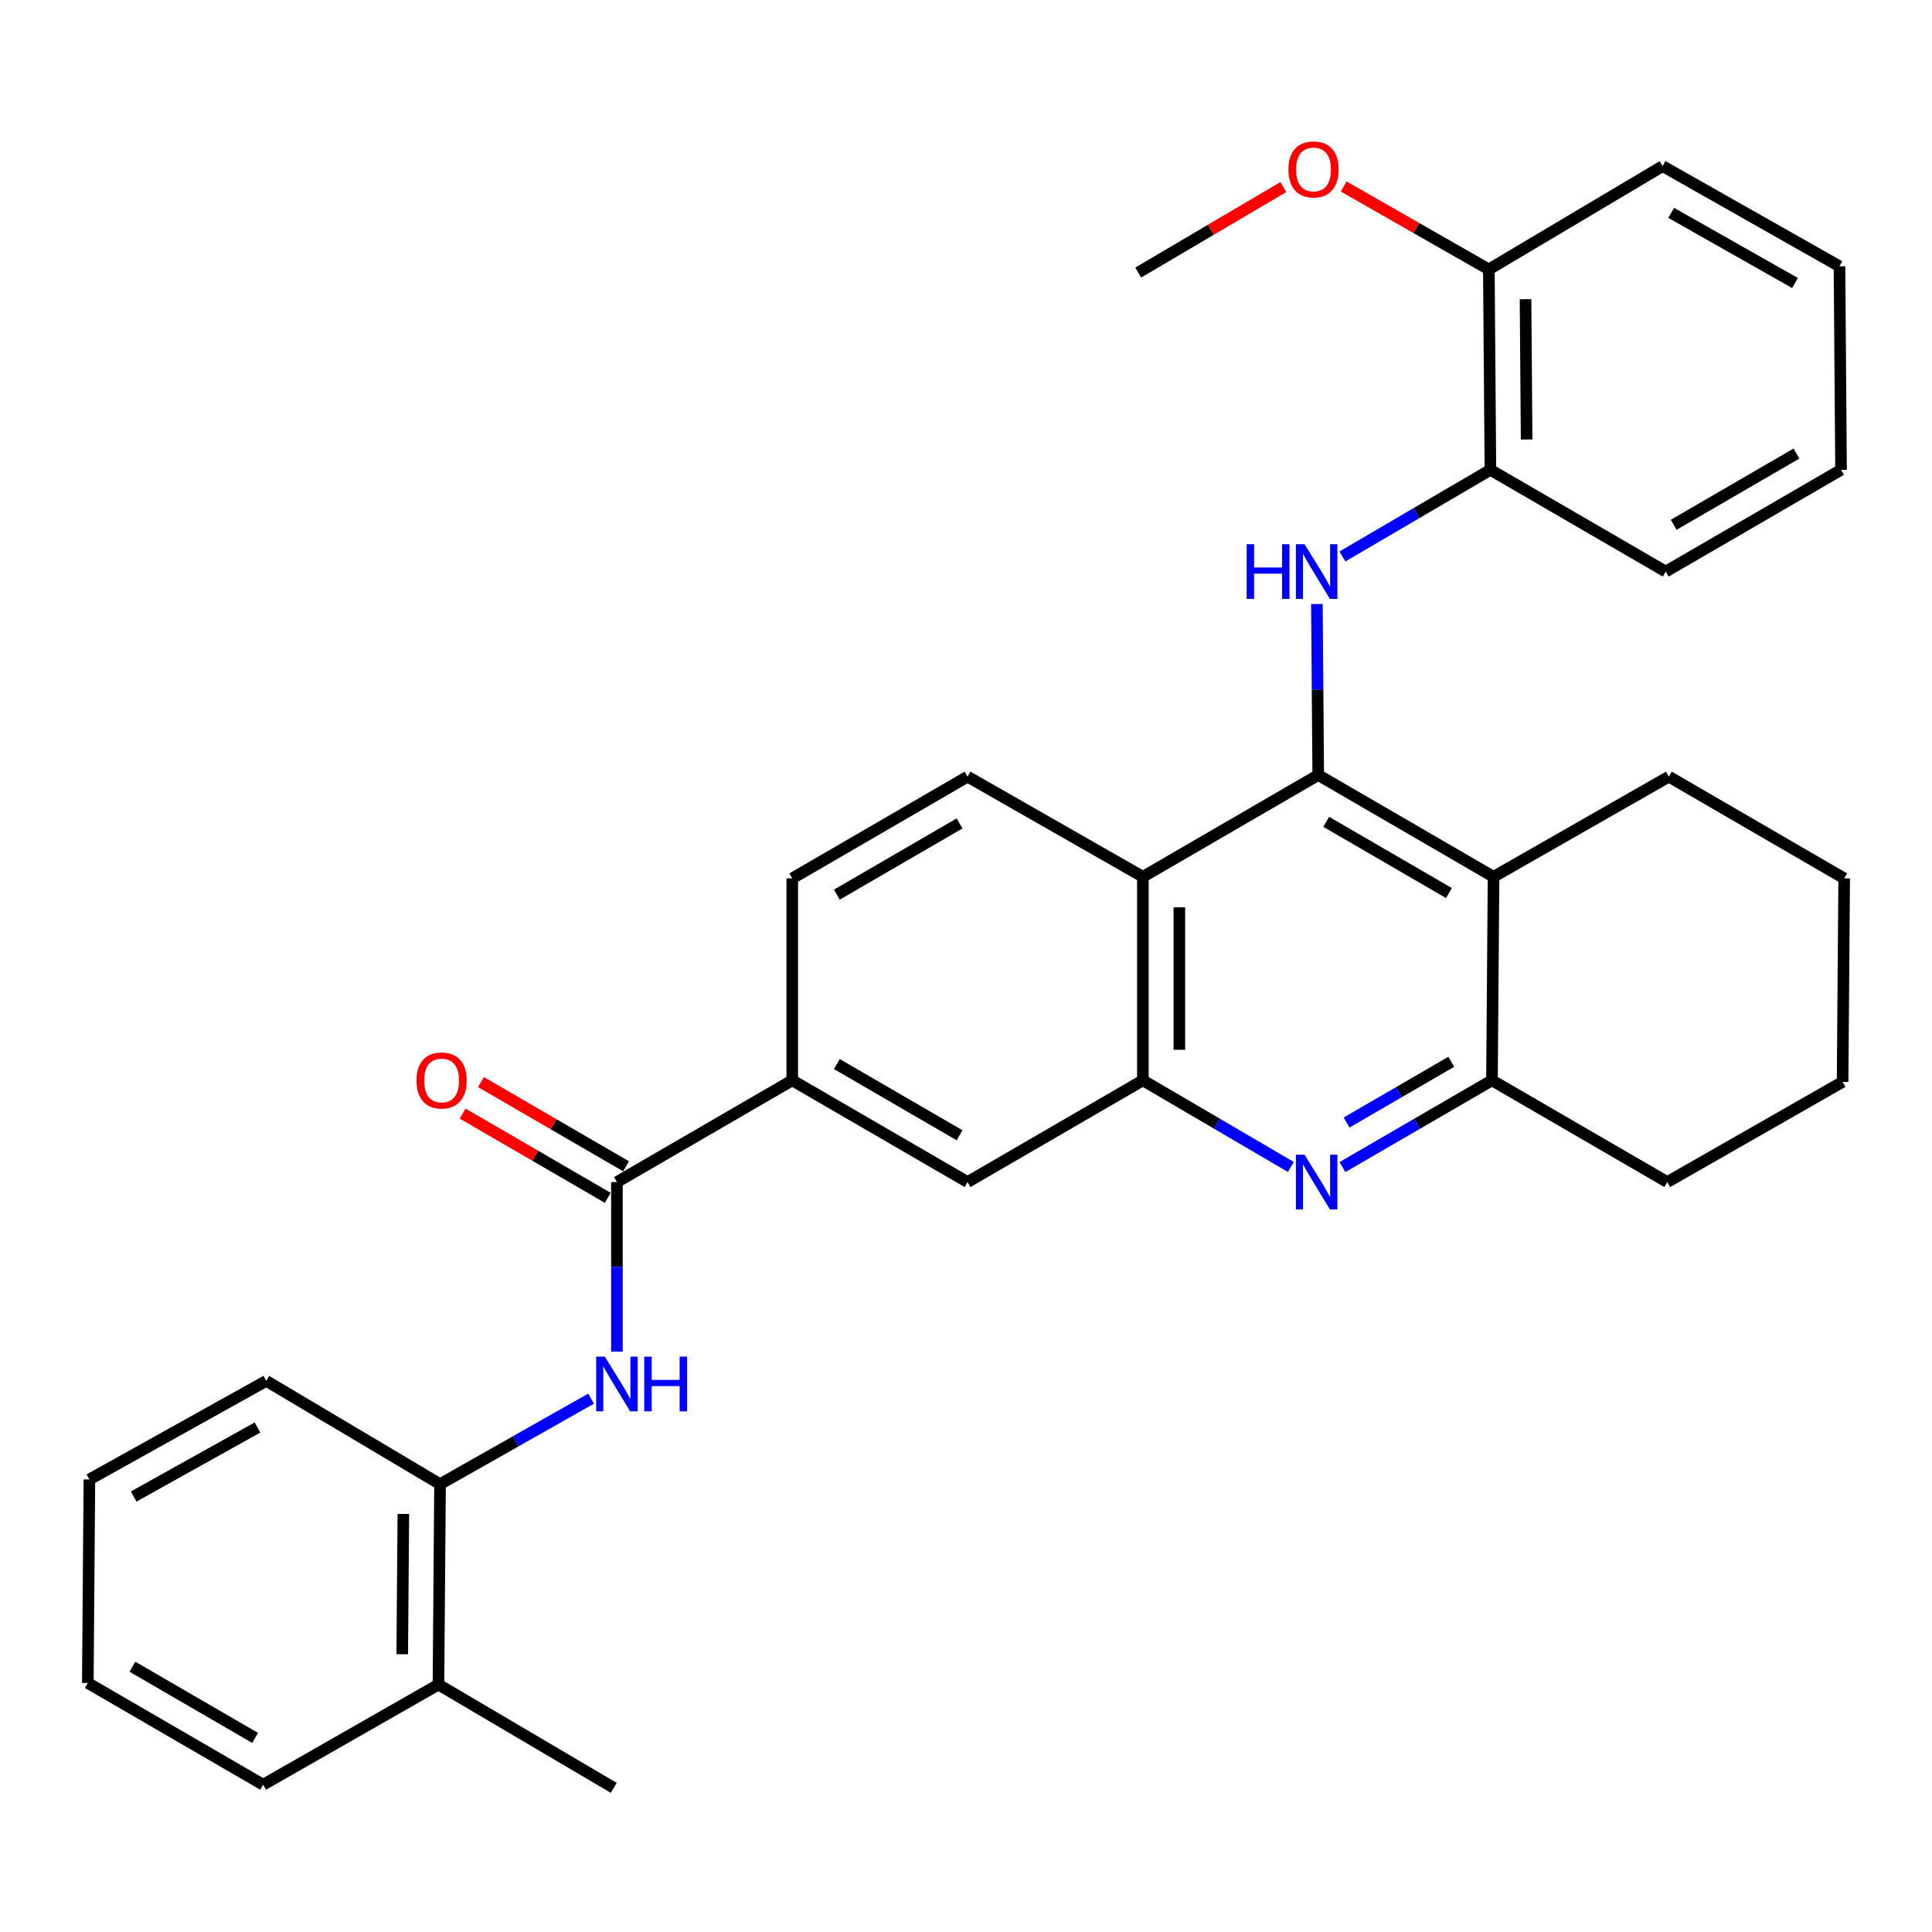 <?xml version='1.0' encoding='iso-8859-1'?>
<svg version='1.1' baseProfile='full'
              xmlns='http://www.w3.org/2000/svg'
                      xmlns:rdkit='http://www.rdkit.org/xml'
                      xmlns:xlink='http://www.w3.org/1999/xlink'
                  xml:space='preserve'
width='1000px' height='1000px' viewBox='0 0 1000 1000'>
<!-- END OF HEADER -->
<rect style='opacity:1.0;fill:#FFFFFF;stroke:none' width='1000' height='1000' x='0' y='0'> </rect>
<path class='bond-0' d='M 682.317,401.157 L 591.557,453.833' style='fill:none;fill-rule:evenodd;stroke:#000000;stroke-width:6px;stroke-linecap:butt;stroke-linejoin:miter;stroke-opacity:1' />
<path class='bond-2' d='M 682.317,401.157 L 681.969,356.898' style='fill:none;fill-rule:evenodd;stroke:#000000;stroke-width:6px;stroke-linecap:butt;stroke-linejoin:miter;stroke-opacity:1' />
<path class='bond-2' d='M 681.969,356.898 L 681.621,312.639' style='fill:none;fill-rule:evenodd;stroke:#0000FF;stroke-width:6px;stroke-linecap:butt;stroke-linejoin:miter;stroke-opacity:1' />
<path class='bond-4' d='M 682.317,401.157 L 773.056,453.833' style='fill:none;fill-rule:evenodd;stroke:#000000;stroke-width:6px;stroke-linecap:butt;stroke-linejoin:miter;stroke-opacity:1' />
<path class='bond-4' d='M 686.455,425.377 L 749.972,462.25' style='fill:none;fill-rule:evenodd;stroke:#000000;stroke-width:6px;stroke-linecap:butt;stroke-linejoin:miter;stroke-opacity:1' />
<path class='bond-3' d='M 591.557,453.833 L 591.557,559.175' style='fill:none;fill-rule:evenodd;stroke:#000000;stroke-width:6px;stroke-linecap:butt;stroke-linejoin:miter;stroke-opacity:1' />
<path class='bond-3' d='M 610.426,469.634 L 610.426,543.373' style='fill:none;fill-rule:evenodd;stroke:#000000;stroke-width:6px;stroke-linecap:butt;stroke-linejoin:miter;stroke-opacity:1' />
<path class='bond-11' d='M 591.557,453.833 L 500.807,401.985' style='fill:none;fill-rule:evenodd;stroke:#000000;stroke-width:6px;stroke-linecap:butt;stroke-linejoin:miter;stroke-opacity:1' />
<path class='bond-1' d='M 694.852,604.076 L 733.545,581.626' style='fill:none;fill-rule:evenodd;stroke:#0000FF;stroke-width:6px;stroke-linecap:butt;stroke-linejoin:miter;stroke-opacity:1' />
<path class='bond-1' d='M 733.545,581.626 L 772.239,559.175' style='fill:none;fill-rule:evenodd;stroke:#000000;stroke-width:6px;stroke-linecap:butt;stroke-linejoin:miter;stroke-opacity:1' />
<path class='bond-1' d='M 696.99,581.02 L 724.076,565.305' style='fill:none;fill-rule:evenodd;stroke:#0000FF;stroke-width:6px;stroke-linecap:butt;stroke-linejoin:miter;stroke-opacity:1' />
<path class='bond-1' d='M 724.076,565.305 L 751.161,549.589' style='fill:none;fill-rule:evenodd;stroke:#000000;stroke-width:6px;stroke-linecap:butt;stroke-linejoin:miter;stroke-opacity:1' />
<path class='bond-32' d='M 668.144,604.016 L 629.85,581.596' style='fill:none;fill-rule:evenodd;stroke:#0000FF;stroke-width:6px;stroke-linecap:butt;stroke-linejoin:miter;stroke-opacity:1' />
<path class='bond-32' d='M 629.85,581.596 L 591.557,559.175' style='fill:none;fill-rule:evenodd;stroke:#000000;stroke-width:6px;stroke-linecap:butt;stroke-linejoin:miter;stroke-opacity:1' />
<path class='bond-10' d='M 694.835,288.032 L 733.133,265.606' style='fill:none;fill-rule:evenodd;stroke:#0000FF;stroke-width:6px;stroke-linecap:butt;stroke-linejoin:miter;stroke-opacity:1' />
<path class='bond-10' d='M 733.133,265.606 L 771.432,243.181' style='fill:none;fill-rule:evenodd;stroke:#000000;stroke-width:6px;stroke-linecap:butt;stroke-linejoin:miter;stroke-opacity:1' />
<path class='bond-9' d='M 591.557,559.175 L 500.807,611.83' style='fill:none;fill-rule:evenodd;stroke:#000000;stroke-width:6px;stroke-linecap:butt;stroke-linejoin:miter;stroke-opacity:1' />
<path class='bond-6' d='M 773.056,453.833 L 772.239,559.175' style='fill:none;fill-rule:evenodd;stroke:#000000;stroke-width:6px;stroke-linecap:butt;stroke-linejoin:miter;stroke-opacity:1' />
<path class='bond-17' d='M 773.056,453.833 L 863.806,401.985' style='fill:none;fill-rule:evenodd;stroke:#000000;stroke-width:6px;stroke-linecap:butt;stroke-linejoin:miter;stroke-opacity:1' />
<path class='bond-5' d='M 319.318,611.83 L 410.068,559.175' style='fill:none;fill-rule:evenodd;stroke:#000000;stroke-width:6px;stroke-linecap:butt;stroke-linejoin:miter;stroke-opacity:1' />
<path class='bond-7' d='M 319.318,611.83 L 319.318,655.705' style='fill:none;fill-rule:evenodd;stroke:#000000;stroke-width:6px;stroke-linecap:butt;stroke-linejoin:miter;stroke-opacity:1' />
<path class='bond-7' d='M 319.318,655.705 L 319.318,699.581' style='fill:none;fill-rule:evenodd;stroke:#0000FF;stroke-width:6px;stroke-linecap:butt;stroke-linejoin:miter;stroke-opacity:1' />
<path class='bond-13' d='M 324.053,603.67 L 286.49,581.874' style='fill:none;fill-rule:evenodd;stroke:#000000;stroke-width:6px;stroke-linecap:butt;stroke-linejoin:miter;stroke-opacity:1' />
<path class='bond-13' d='M 286.49,581.874 L 248.926,560.079' style='fill:none;fill-rule:evenodd;stroke:#FF0000;stroke-width:6px;stroke-linecap:butt;stroke-linejoin:miter;stroke-opacity:1' />
<path class='bond-13' d='M 314.583,619.99 L 277.02,598.195' style='fill:none;fill-rule:evenodd;stroke:#000000;stroke-width:6px;stroke-linecap:butt;stroke-linejoin:miter;stroke-opacity:1' />
<path class='bond-13' d='M 277.02,598.195 L 239.457,576.4' style='fill:none;fill-rule:evenodd;stroke:#FF0000;stroke-width:6px;stroke-linecap:butt;stroke-linejoin:miter;stroke-opacity:1' />
<path class='bond-19' d='M 772.239,559.175 L 862.978,611.83' style='fill:none;fill-rule:evenodd;stroke:#000000;stroke-width:6px;stroke-linecap:butt;stroke-linejoin:miter;stroke-opacity:1' />
<path class='bond-12' d='M 305.948,723.926 L 266.854,746.064' style='fill:none;fill-rule:evenodd;stroke:#0000FF;stroke-width:6px;stroke-linecap:butt;stroke-linejoin:miter;stroke-opacity:1' />
<path class='bond-12' d='M 266.854,746.064 L 227.761,768.202' style='fill:none;fill-rule:evenodd;stroke:#000000;stroke-width:6px;stroke-linecap:butt;stroke-linejoin:miter;stroke-opacity:1' />
<path class='bond-8' d='M 410.068,559.175 L 410.068,454.651' style='fill:none;fill-rule:evenodd;stroke:#000000;stroke-width:6px;stroke-linecap:butt;stroke-linejoin:miter;stroke-opacity:1' />
<path class='bond-33' d='M 410.068,559.175 L 500.807,611.83' style='fill:none;fill-rule:evenodd;stroke:#000000;stroke-width:6px;stroke-linecap:butt;stroke-linejoin:miter;stroke-opacity:1' />
<path class='bond-33' d='M 433.149,550.753 L 496.667,587.611' style='fill:none;fill-rule:evenodd;stroke:#000000;stroke-width:6px;stroke-linecap:butt;stroke-linejoin:miter;stroke-opacity:1' />
<path class='bond-15' d='M 771.432,243.181 L 770.624,139.453' style='fill:none;fill-rule:evenodd;stroke:#000000;stroke-width:6px;stroke-linecap:butt;stroke-linejoin:miter;stroke-opacity:1' />
<path class='bond-15' d='M 790.179,227.475 L 789.614,154.866' style='fill:none;fill-rule:evenodd;stroke:#000000;stroke-width:6px;stroke-linecap:butt;stroke-linejoin:miter;stroke-opacity:1' />
<path class='bond-20' d='M 771.432,243.181 L 862.171,295.846' style='fill:none;fill-rule:evenodd;stroke:#000000;stroke-width:6px;stroke-linecap:butt;stroke-linejoin:miter;stroke-opacity:1' />
<path class='bond-14' d='M 500.807,401.985 L 410.068,454.651' style='fill:none;fill-rule:evenodd;stroke:#000000;stroke-width:6px;stroke-linecap:butt;stroke-linejoin:miter;stroke-opacity:1' />
<path class='bond-14' d='M 496.668,426.204 L 433.151,463.07' style='fill:none;fill-rule:evenodd;stroke:#000000;stroke-width:6px;stroke-linecap:butt;stroke-linejoin:miter;stroke-opacity:1' />
<path class='bond-16' d='M 227.761,768.202 L 226.944,871.93' style='fill:none;fill-rule:evenodd;stroke:#000000;stroke-width:6px;stroke-linecap:butt;stroke-linejoin:miter;stroke-opacity:1' />
<path class='bond-16' d='M 208.77,783.613 L 208.198,856.222' style='fill:none;fill-rule:evenodd;stroke:#000000;stroke-width:6px;stroke-linecap:butt;stroke-linejoin:miter;stroke-opacity:1' />
<path class='bond-21' d='M 227.761,768.202 L 137.829,714.74' style='fill:none;fill-rule:evenodd;stroke:#000000;stroke-width:6px;stroke-linecap:butt;stroke-linejoin:miter;stroke-opacity:1' />
<path class='bond-18' d='M 770.624,139.453 L 733.056,117.994' style='fill:none;fill-rule:evenodd;stroke:#000000;stroke-width:6px;stroke-linecap:butt;stroke-linejoin:miter;stroke-opacity:1' />
<path class='bond-18' d='M 733.056,117.994 L 695.487,96.534' style='fill:none;fill-rule:evenodd;stroke:#FF0000;stroke-width:6px;stroke-linecap:butt;stroke-linejoin:miter;stroke-opacity:1' />
<path class='bond-23' d='M 770.624,139.453 L 860.567,85.98' style='fill:none;fill-rule:evenodd;stroke:#000000;stroke-width:6px;stroke-linecap:butt;stroke-linejoin:miter;stroke-opacity:1' />
<path class='bond-22' d='M 226.944,871.93 L 317.683,925.402' style='fill:none;fill-rule:evenodd;stroke:#000000;stroke-width:6px;stroke-linecap:butt;stroke-linejoin:miter;stroke-opacity:1' />
<path class='bond-24' d='M 226.944,871.93 L 136.194,923.767' style='fill:none;fill-rule:evenodd;stroke:#000000;stroke-width:6px;stroke-linecap:butt;stroke-linejoin:miter;stroke-opacity:1' />
<path class='bond-26' d='M 863.806,401.985 L 954.545,454.651' style='fill:none;fill-rule:evenodd;stroke:#000000;stroke-width:6px;stroke-linecap:butt;stroke-linejoin:miter;stroke-opacity:1' />
<path class='bond-25' d='M 664.242,96.826 L 626.689,118.952' style='fill:none;fill-rule:evenodd;stroke:#FF0000;stroke-width:6px;stroke-linecap:butt;stroke-linejoin:miter;stroke-opacity:1' />
<path class='bond-25' d='M 626.689,118.952 L 589.135,141.078' style='fill:none;fill-rule:evenodd;stroke:#000000;stroke-width:6px;stroke-linecap:butt;stroke-linejoin:miter;stroke-opacity:1' />
<path class='bond-34' d='M 862.978,611.83 L 953.728,559.982' style='fill:none;fill-rule:evenodd;stroke:#000000;stroke-width:6px;stroke-linecap:butt;stroke-linejoin:miter;stroke-opacity:1' />
<path class='bond-29' d='M 862.171,295.846 L 952.921,243.181' style='fill:none;fill-rule:evenodd;stroke:#000000;stroke-width:6px;stroke-linecap:butt;stroke-linejoin:miter;stroke-opacity:1' />
<path class='bond-29' d='M 866.312,271.627 L 929.837,234.761' style='fill:none;fill-rule:evenodd;stroke:#000000;stroke-width:6px;stroke-linecap:butt;stroke-linejoin:miter;stroke-opacity:1' />
<path class='bond-28' d='M 137.829,714.74 L 46.272,765.77' style='fill:none;fill-rule:evenodd;stroke:#000000;stroke-width:6px;stroke-linecap:butt;stroke-linejoin:miter;stroke-opacity:1' />
<path class='bond-28' d='M 133.282,738.876 L 69.192,774.597' style='fill:none;fill-rule:evenodd;stroke:#000000;stroke-width:6px;stroke-linecap:butt;stroke-linejoin:miter;stroke-opacity:1' />
<path class='bond-35' d='M 860.567,85.98 L 952.113,137.839' style='fill:none;fill-rule:evenodd;stroke:#000000;stroke-width:6px;stroke-linecap:butt;stroke-linejoin:miter;stroke-opacity:1' />
<path class='bond-35' d='M 864.999,110.177 L 929.081,146.478' style='fill:none;fill-rule:evenodd;stroke:#000000;stroke-width:6px;stroke-linecap:butt;stroke-linejoin:miter;stroke-opacity:1' />
<path class='bond-36' d='M 136.194,923.767 L 45.455,871.101' style='fill:none;fill-rule:evenodd;stroke:#000000;stroke-width:6px;stroke-linecap:butt;stroke-linejoin:miter;stroke-opacity:1' />
<path class='bond-36' d='M 132.055,899.548 L 68.537,862.682' style='fill:none;fill-rule:evenodd;stroke:#000000;stroke-width:6px;stroke-linecap:butt;stroke-linejoin:miter;stroke-opacity:1' />
<path class='bond-27' d='M 954.545,454.651 L 953.728,559.982' style='fill:none;fill-rule:evenodd;stroke:#000000;stroke-width:6px;stroke-linecap:butt;stroke-linejoin:miter;stroke-opacity:1' />
<path class='bond-30' d='M 46.272,765.77 L 45.455,871.101' style='fill:none;fill-rule:evenodd;stroke:#000000;stroke-width:6px;stroke-linecap:butt;stroke-linejoin:miter;stroke-opacity:1' />
<path class='bond-31' d='M 952.921,243.181 L 952.113,137.839' style='fill:none;fill-rule:evenodd;stroke:#000000;stroke-width:6px;stroke-linecap:butt;stroke-linejoin:miter;stroke-opacity:1' />
<path  class='atom-2' d='M 675.229 597.67
L 684.509 612.67
Q 685.429 614.15, 686.909 616.83
Q 688.389 619.51, 688.469 619.67
L 688.469 597.67
L 692.229 597.67
L 692.229 625.99
L 688.349 625.99
L 678.389 609.59
Q 677.229 607.67, 675.989 605.47
Q 674.789 603.27, 674.429 602.59
L 674.429 625.99
L 670.749 625.99
L 670.749 597.67
L 675.229 597.67
' fill='#0000FF'/>
<path  class='atom-3' d='M 645.269 281.686
L 649.109 281.686
L 649.109 293.726
L 663.589 293.726
L 663.589 281.686
L 667.429 281.686
L 667.429 310.006
L 663.589 310.006
L 663.589 296.926
L 649.109 296.926
L 649.109 310.006
L 645.269 310.006
L 645.269 281.686
' fill='#0000FF'/>
<path  class='atom-3' d='M 675.229 281.686
L 684.509 296.686
Q 685.429 298.166, 686.909 300.846
Q 688.389 303.526, 688.469 303.686
L 688.469 281.686
L 692.229 281.686
L 692.229 310.006
L 688.349 310.006
L 678.389 293.606
Q 677.229 291.686, 675.989 289.486
Q 674.789 287.286, 674.429 286.606
L 674.429 310.006
L 670.749 310.006
L 670.749 281.686
L 675.229 281.686
' fill='#0000FF'/>
<path  class='atom-8' d='M 313.058 702.194
L 322.338 717.194
Q 323.258 718.674, 324.738 721.354
Q 326.218 724.034, 326.298 724.194
L 326.298 702.194
L 330.058 702.194
L 330.058 730.514
L 326.178 730.514
L 316.218 714.114
Q 315.058 712.194, 313.818 709.994
Q 312.618 707.794, 312.258 707.114
L 312.258 730.514
L 308.578 730.514
L 308.578 702.194
L 313.058 702.194
' fill='#0000FF'/>
<path  class='atom-8' d='M 333.458 702.194
L 337.298 702.194
L 337.298 714.234
L 351.778 714.234
L 351.778 702.194
L 355.618 702.194
L 355.618 730.514
L 351.778 730.514
L 351.778 717.434
L 337.298 717.434
L 337.298 730.514
L 333.458 730.514
L 333.458 702.194
' fill='#0000FF'/>
<path  class='atom-14' d='M 215.568 559.255
Q 215.568 552.455, 218.928 548.655
Q 222.288 544.855, 228.568 544.855
Q 234.848 544.855, 238.208 548.655
Q 241.568 552.455, 241.568 559.255
Q 241.568 566.135, 238.168 570.055
Q 234.768 573.935, 228.568 573.935
Q 222.328 573.935, 218.928 570.055
Q 215.568 566.175, 215.568 559.255
M 228.568 570.735
Q 232.888 570.735, 235.208 567.855
Q 237.568 564.935, 237.568 559.255
Q 237.568 553.695, 235.208 550.895
Q 232.888 548.055, 228.568 548.055
Q 224.248 548.055, 221.888 550.855
Q 219.568 553.655, 219.568 559.255
Q 219.568 564.975, 221.888 567.855
Q 224.248 570.735, 228.568 570.735
' fill='#FF0000'/>
<path  class='atom-19' d='M 666.875 87.696
Q 666.875 80.896, 670.235 77.096
Q 673.595 73.296, 679.875 73.296
Q 686.155 73.296, 689.515 77.096
Q 692.875 80.896, 692.875 87.696
Q 692.875 94.576, 689.475 98.496
Q 686.075 102.376, 679.875 102.376
Q 673.635 102.376, 670.235 98.496
Q 666.875 94.616, 666.875 87.696
M 679.875 99.176
Q 684.195 99.176, 686.515 96.296
Q 688.875 93.376, 688.875 87.696
Q 688.875 82.136, 686.515 79.336
Q 684.195 76.496, 679.875 76.496
Q 675.555 76.496, 673.195 79.296
Q 670.875 82.096, 670.875 87.696
Q 670.875 93.416, 673.195 96.296
Q 675.555 99.176, 679.875 99.176
' fill='#FF0000'/>
</svg>

